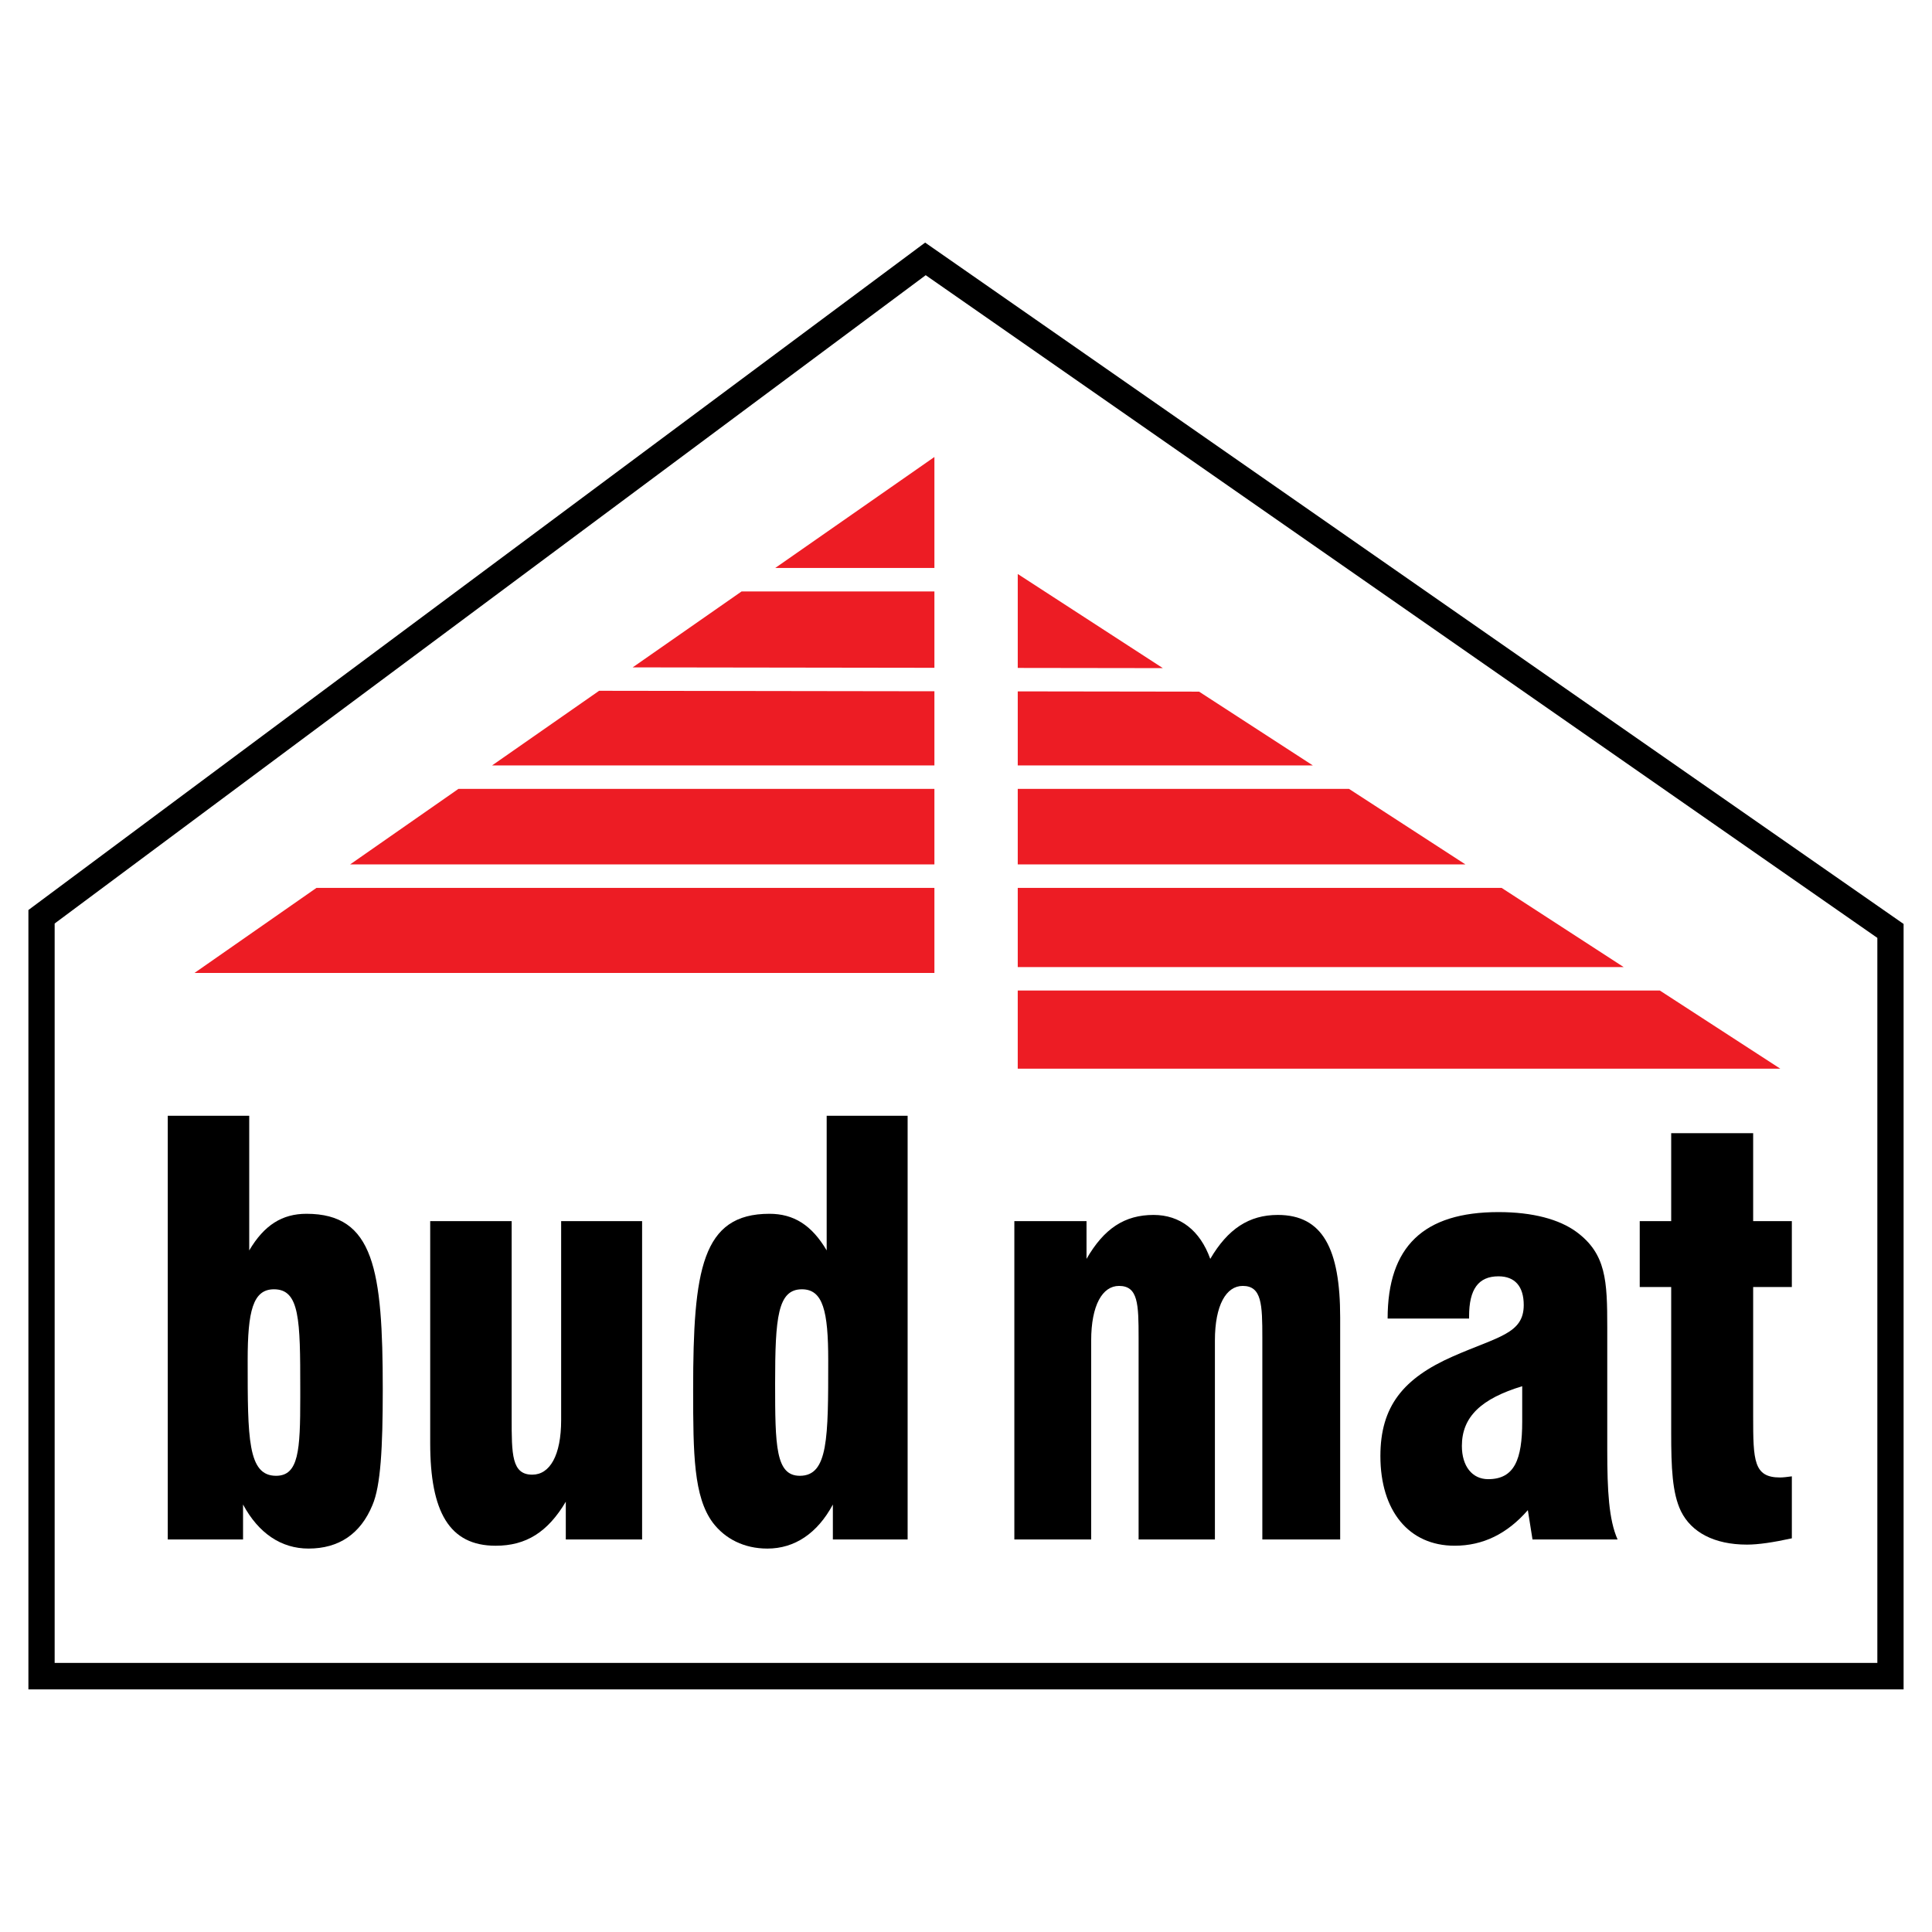 <?xml version="1.0" encoding="utf-8"?>
<!-- Generator: Adobe Illustrator 13.0.0, SVG Export Plug-In . SVG Version: 6.00 Build 14948)  -->
<!DOCTYPE svg PUBLIC "-//W3C//DTD SVG 1.0//EN" "http://www.w3.org/TR/2001/REC-SVG-20010904/DTD/svg10.dtd">
<svg version="1.0" id="Layer_1" xmlns="http://www.w3.org/2000/svg" xmlns:xlink="http://www.w3.org/1999/xlink" x="0px" y="0px"
	 width="192.756px" height="192.756px" viewBox="0 0 192.756 192.756" enable-background="new 0 0 192.756 192.756"
	 xml:space="preserve">
<g>
	<polygon fill-rule="evenodd" clip-rule="evenodd" fill="#FFFFFF" points="0,0 192.756,0 192.756,192.756 0,192.756 0,0 	"/>
	<path d="M2.834,90.792l0.532-0.396L91.552,24.76l0.749-0.557l0.77,0.536l96.283,67.048l0.568,0.396v76.368H2.834V90.792
		L2.834,90.792z M5.453,92.139v73.768h181.85V93.573L92.358,27.456L5.453,92.139L5.453,92.139z"/>
	<path fill-rule="evenodd" clip-rule="evenodd" d="M16.738,111.319v42.272h7.511v-3.484c1.543,2.867,3.806,4.394,6.532,4.394
		c3.035,0,5.195-1.471,6.378-4.338c0.823-1.911,1.029-5.733,1.029-11.523c0-11.975-0.875-17.54-7.613-17.54
		c-2.418,0-4.218,1.125-5.71,3.654v-13.435H16.738L16.738,111.319z M27.334,128.633c2.572,0,2.623,3.036,2.623,9.95v0.843
		c0,5.284-0.154,7.814-2.417,7.814c-2.83,0-2.83-3.767-2.83-11.524C24.711,130.825,25.226,128.633,27.334,128.633L27.334,128.633z"
		/>
	<path fill-rule="evenodd" clip-rule="evenodd" d="M64.062,121.831h-8.076v19.844c0,3.541-1.132,5.453-2.88,5.453
		c-2.058,0-2.058-2.024-2.058-5.679v-19.618h-8.127v22.148c0,6.858,1.903,10.24,6.533,10.24c3.035,0,5.195-1.358,6.996-4.394v3.766
		h7.613V121.831L64.062,121.831z"/>
	<path fill-rule="evenodd" clip-rule="evenodd" d="M90.554,111.319h-8.076v13.435c-1.492-2.529-3.292-3.654-5.71-3.654
		c-6.738,0-7.613,5.565-7.613,17.54c0,6.464,0.052,10.681,1.955,13.267c1.235,1.63,3.138,2.595,5.453,2.595
		c2.726,0,4.99-1.526,6.532-4.394v3.484h7.459V111.319L90.554,111.319z M80.009,128.633c2.108,0,2.623,2.192,2.623,7.083
		c0,7.758,0,11.524-2.829,11.524c-2.417,0-2.469-2.979-2.469-9.22C77.334,131.443,77.591,128.633,80.009,128.633L80.009,128.633z"/>
	<path fill-rule="evenodd" clip-rule="evenodd" d="M101.203,153.592h7.664v-19.844c0-3.541,1.131-5.452,2.777-5.452
		c1.904,0,1.955,1.799,1.955,5.172v20.124h7.613v-19.844c0-3.541,1.131-5.452,2.777-5.452c1.902,0,1.955,1.854,1.955,5.172v20.124
		h7.766v-22.148c0-6.858-1.748-10.23-6.223-10.23c-2.881,0-4.99,1.404-6.738,4.385c-1.029-2.867-3.035-4.385-5.658-4.385
		c-2.881,0-4.939,1.349-6.688,4.385v-3.767h-7.201V153.592L101.203,153.592z"/>
	<path fill-rule="evenodd" clip-rule="evenodd" d="M152.898,153.592h8.488c-0.875-1.967-1.029-4.89-1.029-8.882v-12.255
		c0-4.666-0.102-7.364-3.086-9.557c-1.697-1.236-4.32-1.967-7.768-1.967c-7.459,0-11.059,3.429-11.059,10.624h8.127v-0.225
		c0-2.698,0.926-3.991,2.932-3.991c1.646,0,2.521,1.012,2.521,2.867c0,2.867-2.572,3.147-7.049,5.115
		c-4.988,2.192-7.252,5.003-7.252,9.95c0,5.453,2.828,8.947,7.406,8.947c2.83,0,5.248-1.189,7.305-3.551L152.898,153.592
		L152.898,153.592z M151.871,138.302v3.542c0,3.767-0.773,5.733-3.396,5.733c-1.594,0-2.623-1.293-2.623-3.316
		C145.852,141.338,147.807,139.539,151.871,138.302L151.871,138.302z"/>
	<path fill-rule="evenodd" clip-rule="evenodd" d="M178.773,153.479v-6.184c-0.463,0.057-0.824,0.113-1.184,0.113
		c-2.623,0-2.676-1.688-2.676-6.071v-12.93h3.859v-6.577h-3.859v-8.77h-8.178v8.77h-3.139v6.577h3.139v14.56
		c0,3.429,0.102,6.015,0.977,7.813c1.029,2.08,3.293,3.326,6.584,3.326C175.43,154.107,176.922,153.883,178.773,153.479
		L178.773,153.479z"/>
	<path fill-rule="evenodd" clip-rule="evenodd" fill="#ED1C24" d="M101.541,106.621h76.076l-12.016-7.796h-64.061V106.621
		L101.541,106.621z M161.994,96.485l-12.18-7.901h-48.273v7.901H161.994L161.994,96.485z M146.207,86.243l-11.621-7.539h-33.045
		v7.539H146.207L146.207,86.243z M130.979,76.365l-11.346-7.36l-18.092-0.026v7.386H130.979L130.979,76.365z M116.018,66.659
		l-14.477-9.392v9.372L116.018,66.659L116.018,66.659z"/>
	<path fill-rule="evenodd" clip-rule="evenodd" fill="#ED1C24" d="M93.226,97.07v-8.487H31.576L19.405,97.07H93.226L93.226,97.07z
		 M93.226,86.243v-7.539H45.743l-10.811,7.539H93.226L93.226,86.243z M93.226,76.365v-7.397L59.774,68.92l-10.676,7.445H93.226
		L93.226,76.365z M93.226,66.627v-7.62H73.989l-10.867,7.577L93.226,66.627L93.226,66.627z M93.226,56.667V45.593L77.344,56.667
		H93.226L93.226,56.667z"/>
</g>
</svg>
